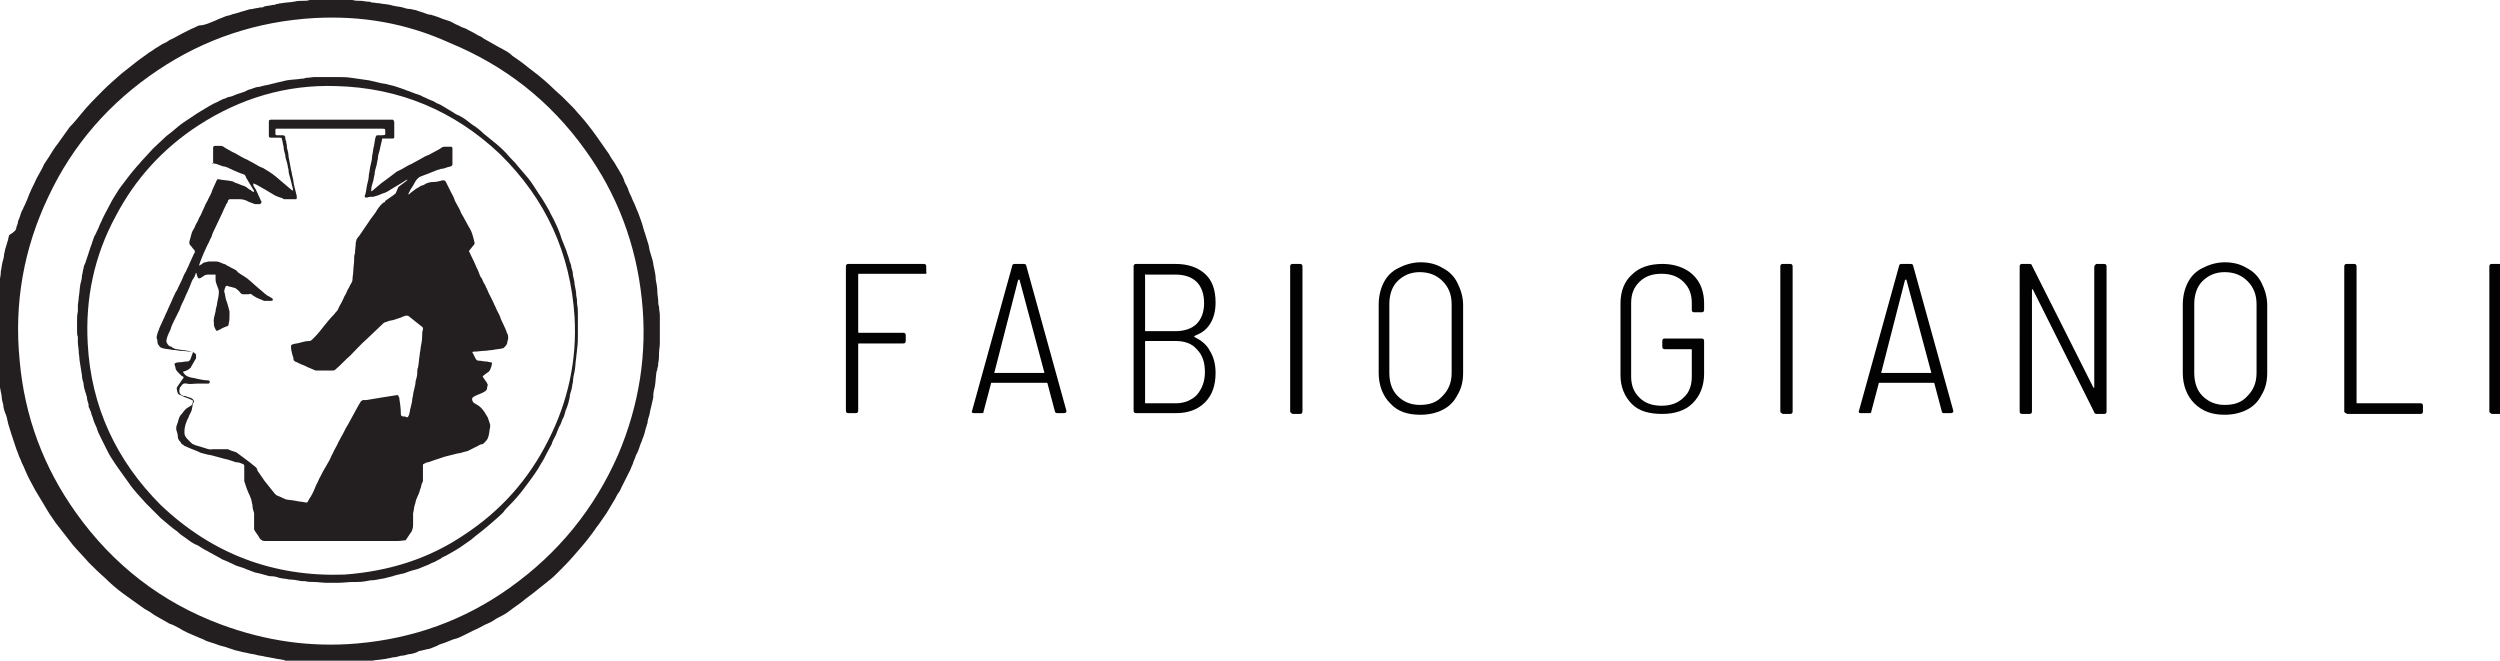 <?xml version="1.0" encoding="utf-8"?>
<!-- Generator: Adobe Illustrator 27.8.0, SVG Export Plug-In . SVG Version: 6.00 Build 0)  -->
<svg version="1.1" id="Livello_1" xmlns="http://www.w3.org/2000/svg" xmlns:xlink="http://www.w3.org/1999/xlink" x="0px" y="0px"
	 viewBox="0 0 305 80.6" style="enable-background:new 0 0 305 80.6;" xml:space="preserve">
<style type="text/css">
	.st0{fill:#020203;}
	.st1{fill:#231F20;}
</style>
<g>
	<g>
		<path class="st0" d="M112.8,33.4h-8c-0.1,0-0.1,0-0.1,0.1v7c0,0.1,0,0.1,0.1,0.1h5.4c0.2,0,0.3,0.1,0.3,0.3v0.7
			c0,0.2-0.1,0.3-0.3,0.3h-5.4c-0.1,0-0.1,0-0.1,0.1v8.1c0,0.2-0.1,0.3-0.3,0.3h-0.9c-0.2,0-0.3-0.1-0.3-0.3V32.5
			c0-0.2,0.1-0.3,0.3-0.3h9.2c0.2,0,0.3,0.1,0.3,0.3v0.7C113.1,33.4,113,33.4,112.8,33.4z"/>
		<path class="st0" d="M128.7,50.2l-0.9-3.4c0-0.1-0.1-0.1-0.1-0.1H121c-0.1,0-0.1,0-0.1,0.1l-0.9,3.4c0,0.2-0.1,0.2-0.3,0.2h-0.9
			c-0.1,0-0.2,0-0.2-0.1c0-0.1-0.1-0.1,0-0.2l4.9-17.7c0-0.1,0.1-0.2,0.3-0.2h1.1c0.2,0,0.3,0.1,0.3,0.2l4.9,17.7l0,0.1
			c0,0.1-0.1,0.2-0.3,0.2H129C128.8,50.4,128.7,50.3,128.7,50.2z M121.3,45.5C121.3,45.5,121.4,45.5,121.3,45.5l6,0c0,0,0.1,0,0.1,0
			c0,0,0,0,0-0.1l-3-11.2c0,0,0-0.1-0.1-0.1c0,0,0,0-0.1,0.1L121.3,45.5C121.3,45.4,121.3,45.5,121.3,45.5z"/>
		<path class="st0" d="M145.7,41.1c0.8,0.4,1.5,0.9,1.9,1.7c0.5,0.8,0.7,1.7,0.7,2.7c0,1.5-0.4,2.7-1.3,3.6
			c-0.9,0.9-2.1,1.3-3.5,1.3h-4.9c-0.2,0-0.3-0.1-0.3-0.3V32.5c0-0.2,0.1-0.3,0.3-0.3h4.8c1.5,0,2.7,0.4,3.6,1.2
			c0.9,0.8,1.3,2,1.3,3.5c0,1-0.2,1.8-0.6,2.5c-0.4,0.7-1,1.2-1.8,1.5C145.7,41,145.7,41,145.7,41.1z M139.7,33.5v6.8
			c0,0.1,0,0.1,0.1,0.1h3.6c1.1,0,2-0.3,2.6-0.9c0.6-0.6,0.9-1.5,0.9-2.5c0-1.1-0.3-2-0.9-2.6c-0.6-0.6-1.5-0.9-2.6-0.9h-3.6
			C139.7,33.4,139.7,33.5,139.7,33.5z M146,48.2c0.6-0.7,1-1.6,1-2.8s-0.3-2.1-1-2.8c-0.6-0.7-1.5-1-2.6-1h-3.6
			c-0.1,0-0.1,0-0.1,0.1v7.4c0,0.1,0,0.1,0.1,0.1h3.7C144.5,49.2,145.4,48.8,146,48.2z"/>
		<path class="st0" d="M157.4,50.2V32.5c0-0.2,0.1-0.3,0.3-0.3h0.9c0.2,0,0.3,0.1,0.3,0.3v17.7c0,0.2-0.1,0.3-0.3,0.3h-0.9
			C157.5,50.4,157.4,50.3,157.4,50.2z"/>
		<path class="st0" d="M169.6,49.2c-0.9-0.9-1.4-2.2-1.4-3.7v-8.3c0-1,0.2-1.9,0.6-2.7s1-1.4,1.8-1.8s1.7-0.7,2.7-0.7
			c1,0,1.9,0.2,2.7,0.7c0.8,0.4,1.4,1,1.8,1.8s0.7,1.7,0.7,2.7v8.3c0,1-0.2,1.9-0.7,2.7c-0.4,0.8-1,1.4-1.8,1.8
			c-0.8,0.4-1.7,0.6-2.7,0.6C171.7,50.6,170.5,50.2,169.6,49.2z M176,48.3c0.7-0.7,1.1-1.6,1.1-2.8v-8.4c0-1.2-0.4-2.1-1.1-2.8
			c-0.7-0.7-1.6-1.1-2.8-1.1c-1.1,0-2,0.4-2.7,1.1s-1,1.7-1,2.8v8.4c0,1.1,0.3,2.1,1,2.8s1.6,1.1,2.7,1.1
			C174.4,49.4,175.3,49.1,176,48.3z"/>
		<path class="st0" d="M199.1,49.3c-0.9-0.9-1.4-2.1-1.4-3.5v-8.8c0-1.5,0.5-2.7,1.4-3.5c0.9-0.9,2.2-1.3,3.7-1.3
			c1,0,1.9,0.2,2.7,0.6s1.4,1,1.8,1.7c0.4,0.7,0.6,1.6,0.6,2.5v0.8c0,0.2-0.1,0.3-0.3,0.3h-0.9c-0.2,0-0.3-0.1-0.3-0.3v-0.8
			c0-1.1-0.3-1.9-1-2.6c-0.7-0.7-1.6-1-2.7-1s-2,0.3-2.7,1c-0.7,0.7-1,1.5-1,2.6v8.9c0,1.1,0.3,1.9,1,2.6s1.6,1,2.7,1s2-0.3,2.7-1
			c0.7-0.6,1-1.5,1-2.6v-3.2c0-0.1,0-0.1-0.1-0.1h-3.2c-0.2,0-0.3-0.1-0.3-0.3v-0.7c0-0.2,0.1-0.3,0.3-0.3h4.5
			c0.2,0,0.3,0.1,0.3,0.3v4c0,1.5-0.5,2.7-1.4,3.6c-0.9,0.9-2.2,1.3-3.7,1.3S200,50.2,199.1,49.3z"/>
		<path class="st0" d="M217.2,50.2V32.5c0-0.2,0.1-0.3,0.3-0.3h0.9c0.2,0,0.3,0.1,0.3,0.3v17.7c0,0.2-0.1,0.3-0.3,0.3h-0.9
			C217.3,50.4,217.2,50.3,217.2,50.2z"/>
		<path class="st0" d="M236.9,50.2l-0.9-3.4c0-0.1-0.1-0.1-0.1-0.1h-6.6c-0.1,0-0.1,0-0.1,0.1l-0.9,3.4c0,0.2-0.1,0.2-0.3,0.2H227
			c-0.1,0-0.2,0-0.2-0.1c0-0.1-0.1-0.1,0-0.2l4.9-17.7c0-0.1,0.1-0.2,0.3-0.2h1.1c0.2,0,0.3,0.1,0.3,0.2l4.9,17.7l0,0.1
			c0,0.1-0.1,0.2-0.3,0.2h-0.9C237,50.4,236.9,50.3,236.9,50.2z M229.5,45.5C229.5,45.5,229.6,45.5,229.5,45.5l6,0c0,0,0.1,0,0.1,0
			c0,0,0,0,0-0.1l-3-11.2c0,0,0-0.1-0.1-0.1c0,0,0,0-0.1,0.1L229.5,45.5C229.5,45.4,229.5,45.5,229.5,45.5z"/>
		<path class="st0" d="M255.8,32.2h0.9c0.2,0,0.3,0.1,0.3,0.3v17.7c0,0.2-0.1,0.3-0.3,0.3h-0.9c-0.2,0-0.3-0.1-0.3-0.2L248,35.3
			c0,0-0.1,0-0.1,0c0,0,0,0,0,0.1v14.8c0,0.2-0.1,0.3-0.3,0.3h-0.9c-0.2,0-0.3-0.1-0.3-0.3V32.5c0-0.2,0.1-0.3,0.3-0.3h0.9
			c0.2,0,0.3,0.1,0.3,0.2l7.5,14.9c0,0,0.1,0,0.1,0c0,0,0,0,0-0.1V32.5C255.6,32.3,255.7,32.2,255.8,32.2z"/>
		<path class="st0" d="M267.7,49.2c-0.9-0.9-1.4-2.2-1.4-3.7v-8.3c0-1,0.2-1.9,0.6-2.7s1-1.4,1.8-1.8c0.8-0.4,1.7-0.7,2.7-0.7
			c1,0,1.9,0.2,2.7,0.7c0.8,0.4,1.4,1,1.8,1.8c0.4,0.8,0.7,1.7,0.7,2.7v8.3c0,1-0.2,1.9-0.7,2.7c-0.4,0.8-1,1.4-1.8,1.8
			c-0.8,0.4-1.7,0.6-2.7,0.6C269.9,50.6,268.7,50.2,267.7,49.2z M274.2,48.3c0.7-0.7,1.1-1.6,1.1-2.8v-8.4c0-1.2-0.4-2.1-1.1-2.8
			s-1.6-1.1-2.8-1.1c-1.1,0-2,0.4-2.7,1.1s-1,1.7-1,2.8v8.4c0,1.1,0.3,2.1,1,2.8s1.6,1.1,2.7,1.1C272.6,49.4,273.5,49.1,274.2,48.3z
			"/>
		<path class="st0" d="M286,50.2V32.5c0-0.2,0.1-0.3,0.3-0.3h0.9c0.2,0,0.3,0.1,0.3,0.3v16.6c0,0.1,0,0.1,0.1,0.1h7.7
			c0.2,0,0.3,0.1,0.3,0.3v0.7c0,0.2-0.1,0.3-0.3,0.3h-8.9C286.1,50.4,286,50.3,286,50.2z"/>
		<path class="st0" d="M303.7,50.2V32.5c0-0.2,0.1-0.3,0.3-0.3h0.9c0.2,0,0.3,0.1,0.3,0.3v17.7c0,0.2-0.1,0.3-0.3,0.3h-0.9
			C303.8,50.4,303.7,50.3,303.7,50.2z"/>
	</g>
	<g>
		<g>
			<path class="st1" d="M40.4,0c0.8,0,1.7,0,2.5,0c0,0,0.1,0,0.1,0c0.3,0.1,0.7,0.1,1,0.1c0.3,0,0.6,0.1,0.9,0.1
				c0.1,0,0.3,0,0.4,0.1c0.3,0,0.7,0.1,1,0.1c0.4,0.1,0.9,0.1,1.3,0.2c0.1,0,0.3,0.1,0.4,0.1c0.4,0.1,0.7,0.1,1.1,0.2
				c0.3,0.1,0.6,0.2,1,0.2c0.3,0.1,0.6,0.1,0.8,0.2c0.3,0.1,0.6,0.2,0.9,0.3c0.3,0.1,0.5,0.2,0.8,0.2c0.2,0.1,0.4,0.1,0.6,0.2
				c0.4,0.1,0.7,0.3,1.1,0.4c0.3,0.1,0.7,0.2,1,0.4C55.6,3,56,3.1,56.3,3.3c0.3,0.1,0.6,0.2,0.9,0.4c0.4,0.2,0.8,0.4,1.1,0.6
				c0.2,0.1,0.5,0.2,0.7,0.4c0.5,0.3,1.1,0.6,1.6,0.9c0.3,0.2,0.6,0.3,0.9,0.5c0.4,0.2,0.7,0.4,1,0.7c0.6,0.4,1.3,0.9,1.9,1.4
				c0.4,0.3,0.9,0.7,1.3,1c0.6,0.5,1.2,1,1.8,1.6c0.4,0.4,0.8,0.7,1.2,1.1c0.4,0.4,0.8,0.8,1.2,1.2c0.3,0.3,0.5,0.6,0.8,0.9
				c0.8,0.9,1.5,1.8,2.2,2.8c0.5,0.7,0.9,1.3,1.4,2c0.2,0.4,0.5,0.8,0.7,1.1c0.2,0.4,0.5,0.8,0.7,1.2c0.2,0.3,0.4,0.7,0.5,1.1
				c0.2,0.4,0.4,0.7,0.5,1.1c0.1,0.3,0.3,0.6,0.4,0.9c0.1,0.3,0.3,0.6,0.4,0.9c0.1,0.2,0.1,0.3,0.2,0.5c0.2,0.4,0.3,0.8,0.5,1.3
				c0.2,0.5,0.3,1.1,0.5,1.6c0.1,0.4,0.3,0.9,0.4,1.3c0.1,0.3,0.1,0.6,0.2,0.9c0.1,0.3,0.2,0.7,0.3,1c0.1,0.3,0.1,0.7,0.2,1
				c0.1,0.5,0.2,0.9,0.2,1.4c0.1,0.5,0.2,1,0.2,1.6c0,0.3,0.1,0.7,0.1,1c0,0.2,0,0.5,0.1,0.7c0,0.4,0.1,0.7,0.1,1.1c0,0,0,0.1,0,0.1
				c0,1.1,0,2.2,0,3.3c0,0.4-0.1,0.8-0.1,1.2c0,0.4,0,0.8-0.1,1.2c0,0.2,0,0.4-0.1,0.6c0,0.1,0,0.3-0.1,0.4
				c-0.1,0.6-0.1,1.2-0.2,1.8c-0.1,0.4-0.2,0.8-0.2,1.2c0,0.1,0,0.1,0,0.2c-0.1,0.4-0.2,0.9-0.3,1.3c-0.1,0.3-0.1,0.6-0.2,0.9
				c-0.1,0.3-0.2,0.6-0.2,0.9c-0.1,0.2-0.1,0.4-0.2,0.6c-0.1,0.4-0.2,0.9-0.4,1.3c-0.1,0.4-0.3,0.7-0.4,1.1
				c-0.1,0.3-0.2,0.6-0.4,0.9c-0.1,0.4-0.3,0.7-0.4,1.1c-0.2,0.4-0.3,0.8-0.5,1.1c-0.3,0.6-0.6,1.2-0.9,1.8
				c-0.1,0.2-0.2,0.5-0.4,0.7c-0.2,0.3-0.3,0.6-0.5,0.9c-0.3,0.5-0.6,1-0.9,1.5c-0.3,0.4-0.6,0.9-0.9,1.3c-0.4,0.5-0.7,1-1.1,1.5
				c-0.6,0.8-1.3,1.6-2,2.4c-0.6,0.7-1.3,1.4-1.9,2c-0.3,0.3-0.7,0.7-1.1,1c-0.5,0.4-1,0.8-1.5,1.2c-0.6,0.5-1.2,0.9-1.8,1.4
				c-0.5,0.4-1,0.7-1.5,1.1c-0.5,0.4-1.1,0.7-1.7,1c-0.4,0.3-0.8,0.5-1.3,0.7c-0.4,0.2-0.9,0.5-1.4,0.7c-0.4,0.2-0.8,0.4-1.2,0.6
				c-0.4,0.2-0.8,0.4-1.3,0.5c-0.3,0.1-0.7,0.3-1,0.4c-0.3,0.1-0.7,0.2-1,0.4c-0.2,0.1-0.3,0.1-0.5,0.2c-0.2,0.1-0.5,0.2-0.7,0.2
				c-0.3,0.1-0.5,0.1-0.8,0.2c-0.2,0-0.3,0.1-0.5,0.2c-0.3,0.1-0.6,0.2-0.9,0.2c-0.3,0.1-0.7,0.2-1,0.2c-0.3,0.1-0.7,0.2-1,0.2
				c-0.1,0-0.3,0.1-0.4,0.1c-0.2,0-0.4,0.1-0.6,0.1c-0.5,0.1-1,0.1-1.5,0.2c-0.1,0-0.2,0-0.4,0c-0.5,0-0.9,0.1-1.4,0.1
				c-0.2,0-0.4,0-0.5,0.1c-0.4,0-0.8,0.1-1.2,0.1c-1.1,0-2.2,0-3.3,0c-0.6,0-1.2-0.1-1.8-0.1c-0.4,0-0.9-0.1-1.3-0.1
				c-0.2,0-0.4,0-0.5-0.1c-0.1,0-0.3,0-0.4-0.1c-0.2,0-0.5-0.1-0.7-0.1c-0.5-0.1-1-0.2-1.6-0.3c-0.3-0.1-0.7-0.1-1-0.2
				c-0.3-0.1-0.6-0.1-1-0.2c-0.3-0.1-0.6-0.1-0.9-0.2c-0.3-0.1-0.5-0.1-0.8-0.2c-0.3-0.1-0.6-0.2-0.9-0.3c-0.2-0.1-0.4-0.1-0.7-0.2
				c-0.4-0.1-0.8-0.3-1.2-0.4c-0.3-0.1-0.7-0.2-1-0.4c-0.2-0.1-0.3-0.1-0.5-0.2c-0.5-0.2-0.9-0.4-1.4-0.6c-0.4-0.2-0.8-0.4-1.1-0.6
				c-0.4-0.2-0.7-0.4-1.1-0.5c-0.5-0.3-0.9-0.5-1.4-0.8c-0.4-0.2-0.8-0.5-1.1-0.7c-0.4-0.2-0.7-0.4-1.1-0.7c-0.7-0.5-1.4-1-2.1-1.5
				c-0.8-0.6-1.5-1.2-2.2-1.9c-0.7-0.6-1.4-1.3-2-1.9c-0.6-0.7-1.3-1.4-1.9-2.1c-0.7-0.9-1.4-1.8-2.1-2.7c-0.5-0.7-0.9-1.3-1.3-2
				c-0.4-0.7-0.8-1.3-1.2-2c-0.2-0.4-0.5-0.9-0.7-1.3c-0.2-0.4-0.4-0.8-0.6-1.3c-0.1-0.3-0.3-0.6-0.4-0.9c-0.1-0.3-0.3-0.6-0.4-1
				c-0.1-0.2-0.1-0.3-0.2-0.5c-0.2-0.6-0.4-1.2-0.6-1.8c-0.1-0.4-0.3-0.9-0.4-1.3c-0.1-0.5-0.2-1-0.4-1.4c-0.1-0.3-0.2-0.6-0.2-0.9
				c-0.1-0.4-0.2-0.7-0.2-1.1c-0.1-0.5-0.2-1-0.3-1.6c-0.1-0.5-0.1-1-0.2-1.6c0-0.4-0.1-0.7-0.1-1.1c0-0.2,0-0.3,0-0.5
				c0-0.4,0-0.9-0.1-1.3c0-0.1,0-0.2,0-0.3c0-0.1,0-0.2,0-0.3c0-0.7,0-1.4,0-2.2c0-0.1,0-0.1,0-0.2c0.1-0.2,0.1-0.4,0.1-0.5
				c0-0.6,0.1-1.3,0.1-1.9c0-0.5,0.1-0.9,0.1-1.3c0-0.4,0.1-0.7,0.1-1.1c0.1-0.4,0.2-0.8,0.2-1.3c0.1-0.4,0.1-0.7,0.2-1.1
				c0.1-0.3,0.2-0.7,0.2-1c0.1-0.3,0.1-0.6,0.2-0.8c0.1-0.3,0.2-0.7,0.3-1c0-0.2,0.1-0.3,0.1-0.5C1.9,28.2,2,28,2,27.7
				c0.1-0.2,0.2-0.5,0.2-0.7c0.1-0.2,0.1-0.3,0.2-0.5c0.1-0.3,0.2-0.7,0.4-1c0.1-0.3,0.3-0.6,0.4-0.9c0.2-0.4,0.3-0.8,0.5-1.2
				c0.2-0.5,0.5-1,0.7-1.5c0.3-0.6,0.7-1.2,1-1.9c0.2-0.3,0.4-0.6,0.6-0.9c0.3-0.5,0.6-1,1-1.5c0.5-0.7,1-1.4,1.5-2.1
				C9,15,9.4,14.5,9.9,13.9c0.8-1,1.7-1.9,2.6-2.8c0.7-0.7,1.5-1.4,2.3-2.1c0.6-0.5,1.3-1,1.9-1.5c0.5-0.4,1-0.7,1.5-1.1
				c0.4-0.2,0.7-0.5,1.1-0.7c0.3-0.2,0.6-0.4,0.9-0.5c0.3-0.2,0.6-0.4,0.9-0.5c0.4-0.2,0.7-0.4,1.1-0.6c0.4-0.2,0.8-0.4,1.2-0.6
				c0.3-0.1,0.6-0.3,0.9-0.4C24.7,3.1,25,3,25.3,2.9c0.3-0.1,0.7-0.3,1-0.4c0.2-0.1,0.4-0.2,0.7-0.3c0.2-0.1,0.3-0.1,0.5-0.2
				c0.2-0.1,0.5-0.1,0.7-0.2c0.2-0.1,0.4-0.1,0.7-0.2c0.3-0.1,0.6-0.2,1-0.3c0.3-0.1,0.6-0.2,0.9-0.2c0.3-0.1,0.6-0.1,1-0.2
				c0.1,0,0.1,0,0.2,0c0.1,0,0.1,0,0.2-0.1c0.4-0.1,0.7-0.1,1.1-0.2c0.1,0,0.3,0,0.4-0.1c0.2,0,0.4-0.1,0.6-0.1
				c0.5-0.1,1.1-0.1,1.6-0.2c0.4-0.1,0.8-0.1,1.1-0.1c0.3,0,0.5,0,0.8-0.1C38,0,38.3,0,38.5,0C39.2,0,39.8,0,40.4,0
				C40.4,0,40.4,0,40.4,0z M38.4,2.2c-7,0.4-13.4,2.5-19.2,6.4c-5.8,3.9-10.3,9-13.3,15.4c-3,6.3-4.2,13-3.5,20
				c0.6,6.8,2.9,13,6.9,18.6c4.5,6.3,10.4,10.9,17.7,13.6c5.4,2,10.9,2.8,16.6,2.3c6.8-0.6,13-2.8,18.6-6.8
				c5.9-4.2,10.3-9.6,13.2-16.2c2.6-6.1,3.6-12.5,2.9-19c-0.7-6.7-3-12.8-6.9-18.2c-4.3-6-9.8-10.3-16.6-13.1
				C49.5,2.8,44.1,1.9,38.4,2.2z"/>
			<path class="st1" d="M9.4,40.3c0-0.4,0-0.7,0-1.1c0-0.4,0-0.8,0.1-1.2c0-0.2,0-0.5,0-0.7c0-0.3,0.1-0.6,0.1-1
				c0.1-0.5,0.1-1,0.2-1.6c0.1-0.4,0.2-0.7,0.2-1.1c0.1-0.3,0.1-0.6,0.2-0.9c0-0.2,0.1-0.4,0.2-0.6c0.1-0.3,0.2-0.6,0.3-0.9
				c0.1-0.2,0.1-0.4,0.2-0.6c0.1-0.4,0.3-0.8,0.4-1.2c0.1-0.3,0.2-0.6,0.4-0.9c0.1-0.3,0.3-0.6,0.4-0.9c0.1-0.3,0.3-0.6,0.4-0.9
				c0.1-0.2,0.2-0.4,0.3-0.6c0.3-0.6,0.6-1.1,0.9-1.7c0.4-0.6,0.7-1.2,1.1-1.7c0.6-0.8,1.2-1.6,1.9-2.4c0.3-0.3,0.5-0.6,0.8-0.9
				c0.4-0.4,0.8-0.9,1.2-1.3c0.5-0.5,1.1-1,1.6-1.5c0.7-0.5,1.3-1.1,2-1.6c0.6-0.4,1.2-0.8,1.8-1.2c0.5-0.3,1-0.6,1.5-0.9
				c0.2-0.1,0.5-0.3,0.8-0.4c0.4-0.2,0.7-0.4,1.1-0.5c0.2-0.1,0.4-0.2,0.6-0.2c0.4-0.1,0.7-0.3,1.1-0.4c0.3-0.1,0.7-0.2,1-0.4
				c0.2-0.1,0.4-0.1,0.6-0.2c0.3-0.1,0.5-0.2,0.8-0.2c0.1,0,0.3-0.1,0.4-0.1c0.3-0.1,0.6-0.1,0.9-0.2c0.3-0.1,0.5-0.1,0.8-0.2
				c0.4-0.1,0.9-0.2,1.3-0.3c0.6-0.1,1.2-0.1,1.8-0.2c0.2,0,0.3,0,0.5-0.1c0.4,0,0.8-0.1,1.1-0.1c0.9,0,1.8,0,2.6,0
				c0.6,0,1.3,0,1.9,0.1c0.7,0.1,1.4,0.2,2.1,0.3c0.4,0.1,0.9,0.2,1.3,0.3c0.3,0.1,0.7,0.1,1,0.2c0.3,0.1,0.5,0.1,0.8,0.2
				c0.3,0.1,0.6,0.2,0.9,0.3c0.2,0.1,0.4,0.1,0.5,0.2c0.4,0.1,0.8,0.3,1.1,0.4c0.3,0.1,0.7,0.2,1,0.4c0.3,0.1,0.6,0.3,0.9,0.4
				c0.3,0.1,0.5,0.2,0.8,0.4c0.3,0.1,0.5,0.2,0.8,0.4c0.3,0.2,0.7,0.4,1,0.6c0.3,0.2,0.6,0.4,0.9,0.5c0.6,0.3,1.1,0.7,1.6,1.1
				c0.5,0.3,1,0.7,1.4,1.1c0.5,0.4,1.1,0.9,1.6,1.3c0.6,0.5,1.1,1,1.6,1.6c0.4,0.4,0.7,0.7,1,1.1c0.4,0.5,0.8,0.9,1.2,1.4
				c0.5,0.6,0.9,1.3,1.3,1.9c0.5,0.7,0.9,1.4,1.3,2.1c0.2,0.5,0.5,0.9,0.7,1.4c0.3,0.6,0.6,1.3,0.8,2c0.2,0.5,0.4,1,0.6,1.5
				c0.1,0.4,0.3,0.8,0.4,1.3c0.1,0.2,0.2,0.5,0.2,0.7c0.1,0.3,0.2,0.6,0.2,1c0.1,0.4,0.2,0.8,0.2,1.1c0.1,0.5,0.2,0.9,0.2,1.4
				c0.1,0.3,0.1,0.7,0.1,1c0.1,0.4,0.1,0.9,0.1,1.3c0,0.2,0,0.4,0,0.5c0,0.6,0,1.2,0,1.8c0,0.6,0,1.3-0.1,1.9c0,0.3-0.1,0.7-0.1,1
				c-0.1,0.6-0.1,1.2-0.2,1.7c-0.1,0.4-0.2,0.9-0.2,1.3c-0.1,0.3-0.1,0.7-0.2,1c-0.1,0.3-0.2,0.6-0.2,0.9c-0.1,0.3-0.1,0.5-0.2,0.8
				c-0.1,0.3-0.2,0.6-0.3,0.8c-0.1,0.4-0.2,0.8-0.4,1.1c-0.1,0.3-0.2,0.6-0.4,0.9c-0.1,0.3-0.3,0.7-0.4,1c-0.2,0.4-0.4,0.7-0.5,1.1
				c-0.2,0.4-0.4,0.7-0.6,1.1c-0.1,0.2-0.2,0.4-0.3,0.6c-0.2,0.4-0.5,0.8-0.7,1.2c-0.5,0.8-1.1,1.6-1.7,2.4
				c-0.6,0.8-1.2,1.5-1.9,2.2c-0.3,0.3-0.5,0.5-0.7,0.8c-0.6,0.6-1.2,1.1-1.9,1.7c-0.7,0.6-1.4,1.1-2.1,1.7
				c-0.4,0.3-0.9,0.6-1.3,0.9c-0.6,0.4-1.2,0.7-1.7,1c-0.2,0.1-0.5,0.2-0.7,0.4c-0.3,0.1-0.5,0.3-0.8,0.4c-0.3,0.1-0.6,0.3-0.9,0.4
				c-0.2,0.1-0.3,0.1-0.5,0.2c-0.4,0.2-0.8,0.3-1.2,0.4c-0.4,0.1-0.8,0.3-1.2,0.4C49.4,69.9,49.2,70,49,70c-0.3,0.1-0.5,0.1-0.8,0.2
				c-0.1,0-0.2,0.1-0.3,0.1c-0.4,0.1-0.8,0.2-1.2,0.3c0,0-0.1,0-0.1,0c-0.5,0.1-0.9,0.2-1.4,0.2c-0.5,0.1-1,0.2-1.6,0.2
				c-0.2,0-0.3,0-0.5,0c-0.6,0-1.2,0.1-1.8,0.1c-0.5,0-1,0-1.5,0c-0.5,0-1-0.1-1.5-0.1c-0.4,0-0.7,0-1.1-0.1c-0.1,0-0.3,0-0.4,0
				c-0.5-0.1-1-0.2-1.5-0.2c-0.4-0.1-0.8-0.1-1.2-0.2c-0.3-0.1-0.6-0.2-1-0.2c-0.1,0-0.1,0-0.2,0c-0.4-0.1-0.7-0.2-1.1-0.3
				c-0.3-0.1-0.6-0.1-0.8-0.2c-0.2-0.1-0.4-0.1-0.5-0.2c-0.4-0.1-0.7-0.3-1.1-0.4c-0.3-0.1-0.7-0.2-1-0.4c-0.3-0.1-0.6-0.3-0.9-0.4
				c-0.3-0.1-0.5-0.2-0.8-0.4c-0.4-0.2-0.7-0.4-1.1-0.6c-0.3-0.2-0.6-0.3-0.9-0.5c-0.3-0.2-0.6-0.4-0.9-0.5
				c-0.4-0.2-0.8-0.5-1.2-0.8c-0.3-0.2-0.6-0.4-0.9-0.7c-0.7-0.5-1.4-1.1-2.1-1.7c-0.6-0.6-1.2-1.2-1.8-1.8
				c-0.7-0.8-1.5-1.6-2.1-2.5c-0.5-0.7-1-1.4-1.5-2.1c-0.3-0.5-0.7-1-1-1.6c-0.3-0.6-0.6-1.2-0.9-1.8c-0.2-0.4-0.4-0.8-0.5-1.2
				c-0.2-0.4-0.4-0.9-0.5-1.3c-0.1-0.2-0.2-0.5-0.2-0.7C11,50.2,11,50,10.9,49.8c-0.1-0.1-0.1-0.3-0.1-0.5c-0.1-0.3-0.2-0.6-0.2-0.9
				c-0.1-0.2-0.1-0.4-0.2-0.6c-0.1-0.3-0.2-0.7-0.2-1c-0.1-0.3-0.2-0.7-0.2-1c-0.1-0.6-0.2-1.3-0.3-1.9c0-0.4-0.1-0.7-0.1-1.1
				c0-0.3-0.1-0.7-0.1-1c0-0.2,0-0.4,0-0.7C9.4,40.9,9.4,40.6,9.4,40.3z M42,70.1c5.4-0.4,10.3-1.9,14.7-4.9
				c4.4-2.9,7.8-6.7,10.2-11.5c2.4-4.7,3.5-9.8,3.2-15c-0.5-7.8-3.5-14.4-9.1-19.9c-5.6-5.3-12.3-8.1-20-8.3
				c-6.1-0.2-11.7,1.5-16.8,4.8c-4.3,2.8-7.7,6.5-10.1,11.1c-2.6,4.8-3.7,10-3.4,15.5c0.4,7.7,3.5,14.3,8.9,19.7
				C25.9,67.6,33.4,70.4,42,70.1z"/>
			<path class="st1" d="M22.4,46c-0.1-0.1-0.2-0.1-0.3-0.2c-0.1-0.1-0.2-0.2-0.3-0.3c-0.2-0.2-0.4-0.4-0.4-0.7
				c0-0.1-0.1-0.2-0.1-0.3c0-0.1,0-0.2,0.1-0.2c0.2-0.1,0.4-0.1,0.5-0.1c0.3,0,0.6-0.1,0.9-0.1c0.1,0,0.2,0,0.3-0.1
				c0,0,0.1-0.1,0.1-0.1c0.1-0.3,0.2-0.5,0.3-0.8c0.1-0.2,0-0.2-0.1-0.2c-0.5,0-0.9-0.1-1.4-0.1c-0.2,0-0.5-0.1-0.7-0.1
				c-0.1,0-0.1,0-0.2,0c-0.4-0.1-0.8-0.1-1.2-0.2c-0.1,0-0.2-0.1-0.3-0.1c-0.2-0.2-0.4-0.4-0.4-0.8c0,0,0-0.1,0-0.1
				c-0.2-0.4,0-0.7,0.1-1.1c0.1-0.1,0.1-0.3,0.2-0.5c0.2-0.4,0.4-0.9,0.6-1.3c0.1-0.3,0.3-0.6,0.4-0.9c0.2-0.4,0.3-0.7,0.5-1.1
				c0.1-0.3,0.3-0.6,0.4-0.9c0.1-0.1,0.1-0.2,0.2-0.3c0.2-0.5,0.5-1,0.7-1.5c0.1-0.3,0.2-0.5,0.4-0.8c0.1-0.3,0.3-0.6,0.4-0.9
				c0.2-0.4,0.3-0.7,0.5-1.1c0-0.1,0.1-0.1,0.1-0.2c0.1-0.1,0.1-0.3,0-0.4c-0.2-0.2-0.3-0.4-0.5-0.6c-0.1-0.1-0.1-0.2-0.1-0.3
				c0,0,0-0.1,0-0.1c0.1-0.4,0.2-0.7,0.3-1.1c0.1-0.3,0.3-0.5,0.4-0.8c0.1-0.3,0.3-0.5,0.4-0.8c0.1-0.3,0.3-0.5,0.4-0.8
				c0.1-0.3,0.3-0.6,0.4-0.9c0.1-0.3,0.3-0.5,0.4-0.8c0.2-0.4,0.4-0.7,0.5-1.1c0.2-0.4,0.3-0.7,0.5-1.1c0.1-0.2,0.1-0.3,0.4-0.2
				c0.5,0.1,1,0.1,1.4,0.2c0.2,0,0.3,0.1,0.5,0.2c0.4,0.1,0.7,0.3,1.1,0.4c0.3,0.1,0.5,0.4,0.8,0.5c0.1,0.1,0.2,0.2,0.3,0.2
				c0,0,0.1,0,0.1,0c0-0.1,0-0.1,0-0.1c-0.3-0.5-0.6-1-0.9-1.5c-0.1-0.1-0.1-0.3-0.2-0.4c0,0-0.1-0.1-0.1-0.1
				c-0.3-0.1-0.6-0.2-0.8-0.3c-0.2-0.1-0.5-0.2-0.7-0.3c-0.1-0.1-0.3-0.1-0.4-0.2c-0.2-0.1-0.5-0.2-0.7-0.2
				c-0.3-0.1-0.5-0.2-0.8-0.3c-0.2,0-0.3-0.1-0.5-0.1C26,20.1,26,20.1,26,19.9c0-0.6,0-1.1,0-1.7c0-0.1,0-0.1,0-0.2
				c0-0.1,0.1-0.2,0.2-0.2c0.3,0,0.5,0,0.8,0c0.1,0,0.3,0.1,0.4,0.2c0.4,0.2,0.8,0.5,1.3,0.7c0.5,0.3,1,0.6,1.5,0.8
				c0.3,0.2,0.6,0.3,0.9,0.5c0.3,0.2,0.7,0.4,1,0.5c0.5,0.3,1,0.6,1.5,1c0.7,0.6,1.3,1.1,2,1.7c0,0,0.1,0,0.1,0.1
				c0.1-0.2,0-0.3,0-0.4c-0.1-0.4-0.2-0.8-0.3-1.2c-0.1-0.3-0.2-0.6-0.2-1c-0.1-0.3-0.1-0.6-0.2-0.9c-0.1-0.3-0.2-0.6-0.2-0.9
				c-0.1-0.3-0.2-0.7-0.2-1c-0.1-0.3-0.1-0.6-0.2-0.9c0-0.2-0.1-0.2-0.3-0.2c-0.3,0-0.7,0-1,0c-0.3,0-0.3-0.1-0.3-0.3
				c0-0.5,0-1.1,0-1.6c0-0.2,0-0.3,0.3-0.3c0.1,0,0.1,0,0.2,0c4.8,0,9.5,0,14.3,0c0.1,0,0.2,0,0.2,0c0.2,0,0.2,0,0.3,0.3
				c0,0.2,0,0.5,0,0.7c0,0.3,0,0.6,0,1c0,0.3,0,0.3-0.3,0.3c-0.3,0-0.7,0-1,0c-0.2,0-0.2,0-0.2,0.2c-0.1,0.4-0.2,0.8-0.3,1.3
				c-0.1,0.3-0.2,0.6-0.2,1c-0.1,0.3-0.1,0.6-0.2,0.9c-0.1,0.3-0.2,0.7-0.2,1c-0.1,0.3-0.1,0.6-0.2,0.9c-0.1,0.3-0.2,0.6-0.2,0.9
				c0,0.1,0,0.2-0.1,0.3c0.1-0.1,0.1-0.1,0.2-0.1c0.5-0.4,1-0.9,1.6-1.3c0.4-0.3,0.8-0.6,1.2-0.9c0.2-0.2,0.5-0.3,0.7-0.4
				c0.4-0.2,0.8-0.5,1.3-0.7c0.4-0.2,0.7-0.4,1.1-0.6c0.3-0.2,0.7-0.4,1-0.5c0.4-0.2,0.9-0.5,1.3-0.7c0.1-0.1,0.2-0.1,0.3-0.2
				c0.1-0.1,0.3-0.1,0.4-0.1c0.2,0,0.4,0,0.6,0c0.2,0,0.3,0,0.3,0.2c0,0.6,0,1.3,0,1.9c0,0.1,0,0.2-0.2,0.3c-0.1,0-0.3,0.1-0.4,0.1
				c-0.3,0.1-0.5,0.2-0.8,0.2c-0.2,0.1-0.4,0.1-0.6,0.2c-0.3,0.1-0.7,0.3-1,0.4c-0.3,0.1-0.5,0.2-0.8,0.3c-0.3,0.1-0.5,0.3-0.7,0.6
				c-0.2,0.4-0.4,0.7-0.6,1c-0.1,0.2-0.2,0.4-0.3,0.6c0.1,0,0.2,0,0.2-0.1c0.3-0.2,0.5-0.4,0.8-0.6c0.2-0.1,0.4-0.2,0.5-0.3
				c0.2-0.1,0.4-0.1,0.5-0.2c0.3-0.2,0.7-0.3,1.1-0.3c0.4,0,0.7-0.1,1.1-0.2c0.2,0,0.3,0,0.4,0.2c0.2,0.4,0.4,0.8,0.6,1.2
				c0.2,0.4,0.4,0.7,0.5,1.1c0.2,0.4,0.4,0.7,0.6,1.1c0.1,0.3,0.2,0.5,0.4,0.8c0.2,0.4,0.4,0.7,0.6,1.1c0.2,0.3,0.4,0.7,0.5,1
				c0.1,0.3,0.2,0.7,0.3,1.1c0,0.1,0,0.2-0.1,0.3c-0.2,0.2-0.3,0.4-0.5,0.6c-0.1,0.1-0.1,0.2,0,0.3c0.2,0.5,0.5,1,0.7,1.5
				c0.1,0.3,0.3,0.6,0.4,0.9c0.1,0.3,0.2,0.6,0.4,0.8c0.1,0.3,0.2,0.5,0.4,0.8c0.1,0.3,0.3,0.6,0.4,0.9c0.2,0.4,0.4,0.8,0.6,1.2
				c0.1,0.3,0.3,0.6,0.4,0.9c0.2,0.4,0.4,0.7,0.5,1.1c0.2,0.4,0.4,0.9,0.6,1.3c0.1,0.2,0.1,0.4,0.2,0.5c0.1,0.2,0.1,0.4,0.1,0.6
				c0,0.1-0.1,0.3-0.1,0.4c0,0.3-0.2,0.5-0.4,0.7c0,0-0.1,0.1-0.2,0.1c-0.4,0.1-0.8,0.1-1.2,0.2c-0.3,0-0.7,0.1-1,0.1
				c-0.4,0-0.8,0.1-1.3,0.1c-0.2,0-0.2,0.1-0.1,0.2c0.1,0.2,0.2,0.4,0.3,0.6c0.1,0.2,0.2,0.3,0.4,0.3c0.3,0,0.6,0.1,0.9,0.1
				c0.2,0,0.4,0.1,0.6,0.1c0.1,0,0.2,0.1,0.1,0.2c0,0.2-0.1,0.5-0.2,0.7c-0.1,0.2-0.2,0.3-0.4,0.4c-0.1,0.1-0.3,0.2-0.5,0.4
				c0,0.1,0,0.1,0.1,0.2c0.1,0.2,0.3,0.4,0.4,0.6c0,0.1,0.1,0.1,0.1,0.2c0,0.2-0.1,0.4-0.1,0.6c-0.1,0.2-0.3,0.3-0.5,0.4
				c-0.4,0.2-0.8,0.3-1.1,0.5c-0.2,0.1-0.2,0.2-0.2,0.4c0.1,0.2,0.1,0.3,0.3,0.4c0.2,0.1,0.3,0.2,0.5,0.3c0.4,0.3,0.7,0.7,0.9,1.1
				c0.1,0.1,0.1,0.2,0.2,0.3c0.1,0.3,0.2,0.6,0.3,0.9c0,0.1,0,0.2,0,0.3c-0.1,0.4-0.1,0.8-0.2,1.1c0,0.1-0.1,0.2-0.1,0.3
				c-0.1,0.2-0.3,0.4-0.4,0.5c-0.1,0.1-0.2,0.2-0.3,0.2c-0.2,0-0.3,0.1-0.5,0.2c-0.2,0.1-0.4,0.2-0.6,0.3c-0.2,0.1-0.4,0.2-0.6,0.3
				c-0.2,0.1-0.5,0.1-0.7,0.2c-0.3,0.1-0.6,0.1-0.9,0.2c-0.4,0.1-0.8,0.2-1.2,0.3c-0.3,0.1-0.6,0.2-0.9,0.3
				c-0.4,0.1-0.8,0.3-1.2,0.4c-0.2,0-0.3,0.1-0.5,0.2c-0.1,0-0.1,0.1-0.1,0.2c0,0.3,0,0.5,0,0.8c0,0.3,0,0.6,0,1
				c0,0.1,0,0.2-0.1,0.3c-0.1,0.2-0.1,0.5-0.2,0.7c-0.1,0.2-0.1,0.4-0.2,0.6c-0.1,0.2-0.2,0.5-0.3,0.7c-0.1,0.2-0.1,0.5-0.2,0.7
				c-0.1,0.3-0.1,0.7-0.2,1c0,0.1,0,0.3,0,0.4c0,0.3,0,0.6,0,0.9c0,0.2,0,0.5-0.1,0.7c0,0.1-0.1,0.3-0.2,0.4
				c-0.2,0.3-0.4,0.6-0.6,0.9C48.8,66,48.7,66,48.5,66c-5.4,0-10.8,0-16.2,0c-0.3,0-0.4-0.1-0.6-0.3c-0.2-0.4-0.5-0.7-0.7-1.1
				C31,64.6,31,64.5,31,64.4c0-0.5,0-1,0-1.6c0-0.1,0-0.1,0-0.2c-0.1-0.3-0.2-0.6-0.2-1c-0.1-0.3-0.1-0.6-0.2-0.8
				c-0.1-0.3-0.2-0.5-0.3-0.7c-0.1-0.2-0.1-0.3-0.2-0.5c-0.1-0.3-0.2-0.6-0.3-0.9c0-0.2,0-0.3,0-0.5c0-0.1,0-0.3,0-0.4
				c0-0.3,0-0.6,0-0.9c0-0.2,0-0.2-0.2-0.3c-0.2-0.1-0.5-0.2-0.7-0.2c0,0-0.1,0-0.1,0c-0.3-0.1-0.6-0.2-0.9-0.3
				c-0.3-0.1-0.5-0.1-0.8-0.2c-0.4-0.1-0.7-0.2-1.1-0.3c-0.3-0.1-0.6-0.1-0.9-0.2c-0.3-0.1-0.6-0.1-0.9-0.3c-0.3-0.1-0.7-0.3-1-0.4
				c-0.2-0.1-0.5-0.2-0.7-0.3c-0.1-0.1-0.2-0.2-0.3-0.2c-0.1-0.1-0.1-0.2-0.2-0.3c-0.2-0.2-0.3-0.4-0.3-0.6c0-0.3-0.1-0.6-0.2-0.9
				c0-0.2,0-0.4,0.1-0.6c0-0.1,0.1-0.2,0.1-0.3c0.1-0.3,0.1-0.5,0.3-0.8c0.3-0.3,0.5-0.7,0.8-0.9c0.2-0.1,0.3-0.2,0.5-0.3
				c0.1-0.1,0.2-0.2,0.2-0.3c0,0,0-0.1,0-0.1c0.1-0.2,0.1-0.2-0.1-0.3c-0.4-0.2-0.8-0.3-1.2-0.5c-0.1-0.1-0.3-0.1-0.4-0.2
				c0,0-0.1-0.1-0.1-0.1c0-0.1-0.1-0.2-0.1-0.4c-0.1-0.2,0-0.4,0.1-0.5c0.1-0.2,0.3-0.4,0.4-0.6C22.4,46.1,22.4,46.1,22.4,46z
				 M49.7,21.9c-0.2,0.1-0.4,0.2-0.5,0.3c-0.5,0.3-1,0.6-1.5,0.9c-0.3,0.2-0.6,0.4-1,0.5c-0.2,0.1-0.3,0.1-0.5,0.2
				c-0.2,0.1-0.4,0.1-0.6,0.2c-0.3,0-0.6,0-0.8,0.1c-0.1,0-0.1,0-0.2,0c-0.1,0-0.1-0.1-0.1-0.2c0-0.1,0.1-0.2,0.1-0.3
				c0.1-0.4,0.1-0.7,0.2-1.1c0.1-0.4,0.2-0.8,0.2-1.2c0.1-0.4,0.1-0.7,0.2-1.1c0.1-0.4,0.2-0.8,0.2-1.2c0.1-0.4,0.1-0.7,0.2-1.1
				c0.1-0.4,0.1-0.7,0.2-1.1c0.1-0.3,0.1-0.3,0.4-0.3c0.1,0,0.3,0,0.4,0c0.5,0,0.4-0.1,0.4-0.4c0-0.4,0-0.4-0.4-0.4
				c-4.2,0-8.4,0-12.7,0c-0.1,0-0.1,0-0.2,0c-0.1,0-0.1,0.1-0.1,0.2c0,0.1,0,0.2,0,0.3c0,0.3,0,0.3,0.3,0.3c0.2,0,0.4,0,0.6,0
				c0.2,0,0.3,0.1,0.3,0.3c0,0.1,0,0.2,0.1,0.4c0,0.2,0.1,0.4,0.1,0.6c0,0.1,0,0.1,0,0.2c0.1,0.4,0.2,0.7,0.2,1.1
				c0.1,0.5,0.2,1,0.3,1.6c0.1,0.3,0.1,0.6,0.2,0.9c0.1,0.4,0.1,0.7,0.2,1.1c0.1,0.4,0.2,0.8,0.3,1.2c0,0.1,0,0.1,0,0.2
				c0,0.2,0,0.2-0.2,0.2c-0.1,0-0.1,0-0.2,0c-0.4,0-0.8,0-1.1,0c-0.1,0-0.1,0-0.2-0.1c-0.1,0-0.2-0.1-0.3-0.1
				c-0.3-0.1-0.6-0.2-0.9-0.4c-0.3-0.2-0.7-0.4-1-0.6c-0.4-0.2-0.8-0.5-1.3-0.7c0,0-0.1,0-0.1,0c0,0.1,0,0.1,0,0.2
				c0.1,0.2,0.2,0.4,0.3,0.5c0.2,0.4,0.4,0.9,0.6,1.3c0,0.1,0.1,0.1,0.1,0.2c0,0.1,0,0.2-0.2,0.3c-0.2,0-0.4,0-0.6,0
				c-0.3-0.1-0.5-0.2-0.8-0.3c-0.3-0.2-0.7-0.3-1.1-0.3c-0.1,0-0.3,0-0.4,0c-0.2,0-0.5,0-0.7,0c-0.1,0-0.2,0-0.3,0.2
				c0,0.2-0.1,0.3-0.2,0.4c-0.1,0.3-0.3,0.6-0.4,0.9c-0.3,0.6-0.6,1.3-0.9,1.9c-0.2,0.4-0.4,0.8-0.5,1.2c-0.2,0.3-0.3,0.7-0.5,1
				c-0.2,0.4-0.3,0.7-0.5,1.1c-0.1,0.3-0.3,0.7-0.4,1c0,0.1-0.1,0.2-0.1,0.4c0.1,0,0.1-0.1,0.2-0.1c0.2-0.1,0.3-0.3,0.5-0.3
				c0.2,0,0.3-0.1,0.5-0.1c0.3,0,0.6,0,0.9,0c0.3,0,0.6,0.2,0.9,0.3c0.1,0,0.3,0.1,0.4,0.2c0.3,0.1,0.5,0.3,0.8,0.4
				c0.2,0.1,0.4,0.2,0.5,0.4c0.4,0.3,0.8,0.5,1.2,0.8c0.5,0.4,1,0.9,1.5,1.3c0.4,0.3,0.7,0.7,1.2,0.9c0.1,0.1,0.2,0.1,0.3,0.2
				c0,0,0.1,0.1,0.1,0.2c0,0-0.1,0.1-0.2,0.1c-0.2,0-0.5,0-0.7,0c-0.1,0-0.1,0-0.2,0c-0.4-0.2-0.8-0.3-1.1-0.5
				c-0.1-0.1-0.2-0.1-0.3-0.2c-0.5-0.4-1-0.8-1.5-1.2c-0.3-0.3-0.6-0.5-1-0.7c-0.3-0.2-0.6-0.4-1-0.5c-0.2-0.1-0.4-0.1-0.6-0.1
				c-0.2,0-0.4,0-0.6,0c-0.1,0-0.2,0-0.2,0c-0.1,0-0.2,0-0.4,0c-0.2,0-0.5,0-0.7,0.2c-0.1,0.1-0.2,0.1-0.3,0.2
				c-0.2,0.1-0.3,0.1-0.4-0.1c0-0.1-0.1-0.2-0.1-0.3c0-0.1,0-0.2-0.1-0.2c-0.1,0.3-0.2,0.6-0.4,0.8c-0.2,0.4-0.3,0.8-0.5,1.2
				c-0.1,0.3-0.3,0.6-0.4,0.9c-0.2,0.5-0.5,1-0.7,1.6c-0.2,0.4-0.4,0.8-0.6,1.2c-0.2,0.4-0.4,0.8-0.5,1.2c-0.2,0.4-0.4,0.8-0.5,1.3
				c0,0.2,0,0.3,0.1,0.4c0.1,0.2,0.3,0.4,0.5,0.4c0.1,0,0.1,0,0.1,0.1c0.2,0.1,0.4,0.2,0.6,0.2c0.4,0.1,0.9,0.1,1.3,0.2
				c0.2,0,0.4,0.1,0.6,0.1c0.1,0.1,0.3,0.2,0.4,0.3c0,0.2,0.1,0.5-0.1,0.7c-0.1,0.2-0.3,0.5-0.4,0.7c-0.1,0.1-0.1,0.3-0.2,0.3
				c-0.2,0.2-0.4,0.3-0.7,0.4c-0.2,0-0.2,0.1-0.1,0.2c0.2,0.3,0.4,0.4,0.7,0.5c0.3,0.1,0.6,0.1,0.9,0.2c0.5,0.1,0.9,0.2,1.4,0.2
				c0,0,0,0,0,0c0.1,0,0.2,0.1,0.2,0.2c0,0.1-0.1,0.2-0.2,0.2c-0.2,0-0.4,0-0.7,0c-0.2,0-0.5,0-0.7,0c-0.4,0-0.8,0.1-1.2,0
				c-0.4-0.1-0.6,0.1-0.7,0.3c-0.1,0.1-0.2,0.2-0.2,0.4c-0.1,0.4,0.1,0.7,0.5,0.8c0.1,0,0.3,0,0.4,0.1c0.3,0.1,0.6,0.1,0.8,0.4
				c0.1,0.1,0.1,0.2,0,0.3c0,0.1-0.1,0.2-0.1,0.3c0,0.2-0.1,0.4-0.1,0.6c-0.1,0.3-0.3,0.6-0.4,0.9c-0.3,0.6-0.5,1.1-0.5,1.8
				c0,0.2,0,0.3,0.1,0.5c0.1,0.2,0.3,0.4,0.4,0.5c0.1,0.1,0.2,0.2,0.3,0.3c0.1,0.1,0.2,0.2,0.3,0.2c0.1,0,0.1,0.1,0.2,0.1
				c0.3,0.1,0.7,0.2,1,0.3c0.4,0.1,0.7,0.3,1.1,0.2c0.1,0,0.3,0,0.4,0c0.5,0,0.9,0,1.4,0c0.1,0,0.2,0,0.3,0.1c0.1,0,0.2,0.1,0.3,0.1
				c0.2,0.1,0.5,0.1,0.7,0.3c0.5,0.4,1.1,0.8,1.6,1.2c0.2,0.2,0.4,0.3,0.6,0.5c0.1,0.1,0.2,0.2,0.2,0.4c0.3,0.4,0.6,0.9,0.9,1.3
				c0.4,0.5,0.8,1,1.2,1.5c0.1,0.1,0.2,0.2,0.2,0.2c0.2,0.1,0.5,0.2,0.7,0.3c0.1,0.1,0.3,0.1,0.4,0.2c0.4,0.1,0.8,0.1,1.3,0.2
				c0.4,0.1,0.8,0.1,1.2,0.2c0.2,0,0.2,0,0.3-0.2c0.1-0.2,0.2-0.4,0.3-0.5c0.3-0.5,0.5-1,0.7-1.5c0.2-0.3,0.3-0.7,0.5-1
				c0.2-0.4,0.4-0.8,0.6-1.1c0.1-0.2,0.3-0.5,0.4-0.7c0.2-0.3,0.3-0.7,0.5-1c0.2-0.5,0.5-0.9,0.7-1.4c0.2-0.4,0.4-0.7,0.6-1.1
				c0.2-0.4,0.4-0.8,0.6-1.1c0.2-0.4,0.4-0.7,0.6-1.1c0.2-0.4,0.4-0.7,0.6-1.1c0.1-0.2,0.2-0.3,0.3-0.5c0.1-0.1,0.2-0.2,0.3-0.2
				c0.1,0,0.3,0,0.4,0c0.6-0.1,1.2-0.2,1.8-0.3c0.6-0.1,1.3-0.2,1.9-0.3c0.1,0,0.2,0,0.2,0.1c0,0.1,0.1,0.1,0.1,0.2
				c0.1,0.7,0.2,1.3,0.2,2c0,0.2,0.1,0.3,0.3,0.3c0.1,0,0.3,0,0.4,0.1c0.1,0,0.2,0,0.2-0.1c0-0.1,0.1-0.1,0.1-0.2
				c0.1-0.3,0.1-0.6,0.2-0.9c0.1-0.4,0.2-0.8,0.2-1.1c0.1-0.3,0.1-0.7,0.2-1c0.1-0.4,0.2-0.8,0.2-1.1c0.1-0.3,0.2-0.7,0.2-1
				c0,0,0-0.1,0-0.1c0-0.2,0-0.4,0.1-0.6c0.1-0.5,0.1-1,0.2-1.5c0-0.3,0.1-0.5,0.1-0.8c0.1-0.5,0.2-1,0.2-1.6c0-0.2,0-0.5,0.1-0.7
				c0-0.2,0-0.3-0.2-0.4c-0.5-0.4-1-0.8-1.5-1.2c-0.1-0.1-0.2-0.1-0.4-0.1c-0.2,0.1-0.4,0.1-0.5,0.2c-0.3,0.1-0.6,0.2-0.9,0.3
				c-0.3,0.1-0.6,0.1-0.8,0.2c-0.2,0.1-0.4,0.1-0.5,0.2c-0.7,0.7-1.4,1.3-2.1,2c-0.7,0.6-1.3,1.3-2,2c-0.6,0.5-1.1,1.1-1.7,1.6
				c-0.1,0.1-0.2,0.2-0.4,0.2c-0.6,0-1.3,0-1.9,0c-0.1,0-0.2,0-0.2,0c-0.2-0.1-0.5-0.2-0.7-0.3c-0.3-0.1-0.6-0.3-0.9-0.4
				c-0.3-0.1-0.6-0.3-0.9-0.4c-0.1-0.1-0.2-0.1-0.2-0.3c0-0.1,0-0.2-0.1-0.4c-0.1-0.4-0.2-0.7-0.2-1.1c0-0.2,0-0.2,0.2-0.3
				c0.3-0.1,0.6-0.1,0.9-0.2c0.4-0.1,0.7-0.2,1.1-0.2c0.2,0,0.3-0.1,0.4-0.2c0.1-0.1,0.2-0.2,0.3-0.3c0.4-0.4,0.7-0.8,1.1-1.3
				c0.4-0.5,0.8-1,1.3-1.5c0.1-0.2,0.3-0.3,0.4-0.5c0.2-0.5,0.5-0.9,0.7-1.4c0.1-0.3,0.3-0.5,0.4-0.8c0.1-0.3,0.3-0.5,0.4-0.8
				c0.1-0.2,0.3-0.4,0.3-0.7c0-0.4,0.1-0.7,0.1-1.1c0-0.4,0.1-0.8,0.1-1.3c0-0.3,0-0.6,0.1-0.8c0-0.4,0.1-0.9,0.1-1.3
				c0-0.1,0.1-0.3,0.1-0.4c0.1-0.2,0.2-0.3,0.3-0.4c0.5-0.7,1-1.5,1.5-2.2c0.2-0.3,0.5-0.6,0.7-1c0.2-0.3,0.5-0.7,0.8-0.9
				c0.1,0,0.2-0.1,0.2-0.2c0.3-0.2,0.7-0.5,1-0.7c0.1-0.1,0.3-0.2,0.3-0.3c0.1-0.2,0.2-0.5,0.3-0.7C49.7,22,49.7,22,49.7,21.9z"/>
			<path class="st1" d="M26.1,39.4c-0.1-0.5,0.1-0.9,0.2-1.4c0-0.4,0.2-0.7,0.2-1.1c0.1-0.4,0.2-0.9,0.2-1.3c0-0.2-0.1-0.5-0.2-0.7
				c-0.1-0.3-0.2-0.5-0.2-0.8c0-0.2,0-0.5,0-0.7c0-0.2,0.2-0.2,0.4-0.3c0.3,0,0.6,0,0.9,0.1c0.5,0.1,0.7,0.5,1.1,0.7
				c0.6,0.5,1.2,0.9,1.7,1.4c0.1,0.1,0.3,0.2,0.4,0.3c0.1,0.1,0.1,0.2,0,0.2c-0.2,0-0.3,0.1-0.5,0.1c-0.2,0-0.4,0-0.6,0
				c-0.1,0-0.2,0-0.3-0.1c-0.2-0.2-0.3-0.4-0.5-0.5c-0.1-0.1-0.2-0.2-0.4-0.2C28.3,35,28,35,27.8,34.9c-0.2-0.1-0.2,0-0.3,0.1
				c0,0.1-0.1,0.2-0.1,0.3c0,0.1-0.1,0.3,0,0.4c0.1,0.4,0.1,0.8,0.3,1.2c0.1,0.3,0.2,0.7,0.3,1.1c0,0.2,0,0.3,0,0.5
				c0,0.3,0,0.6-0.1,1c0,0.2-0.1,0.3-0.2,0.3c-0.3,0.1-0.5,0.2-0.7,0.3c-0.1,0.1-0.2,0.1-0.4,0.2c-0.1,0.1-0.2,0.1-0.3-0.1
				c-0.1-0.2-0.2-0.4-0.2-0.6C26.1,39.6,26.1,39.5,26.1,39.4z"/>
		</g>
	</g>
</g>
</svg>
